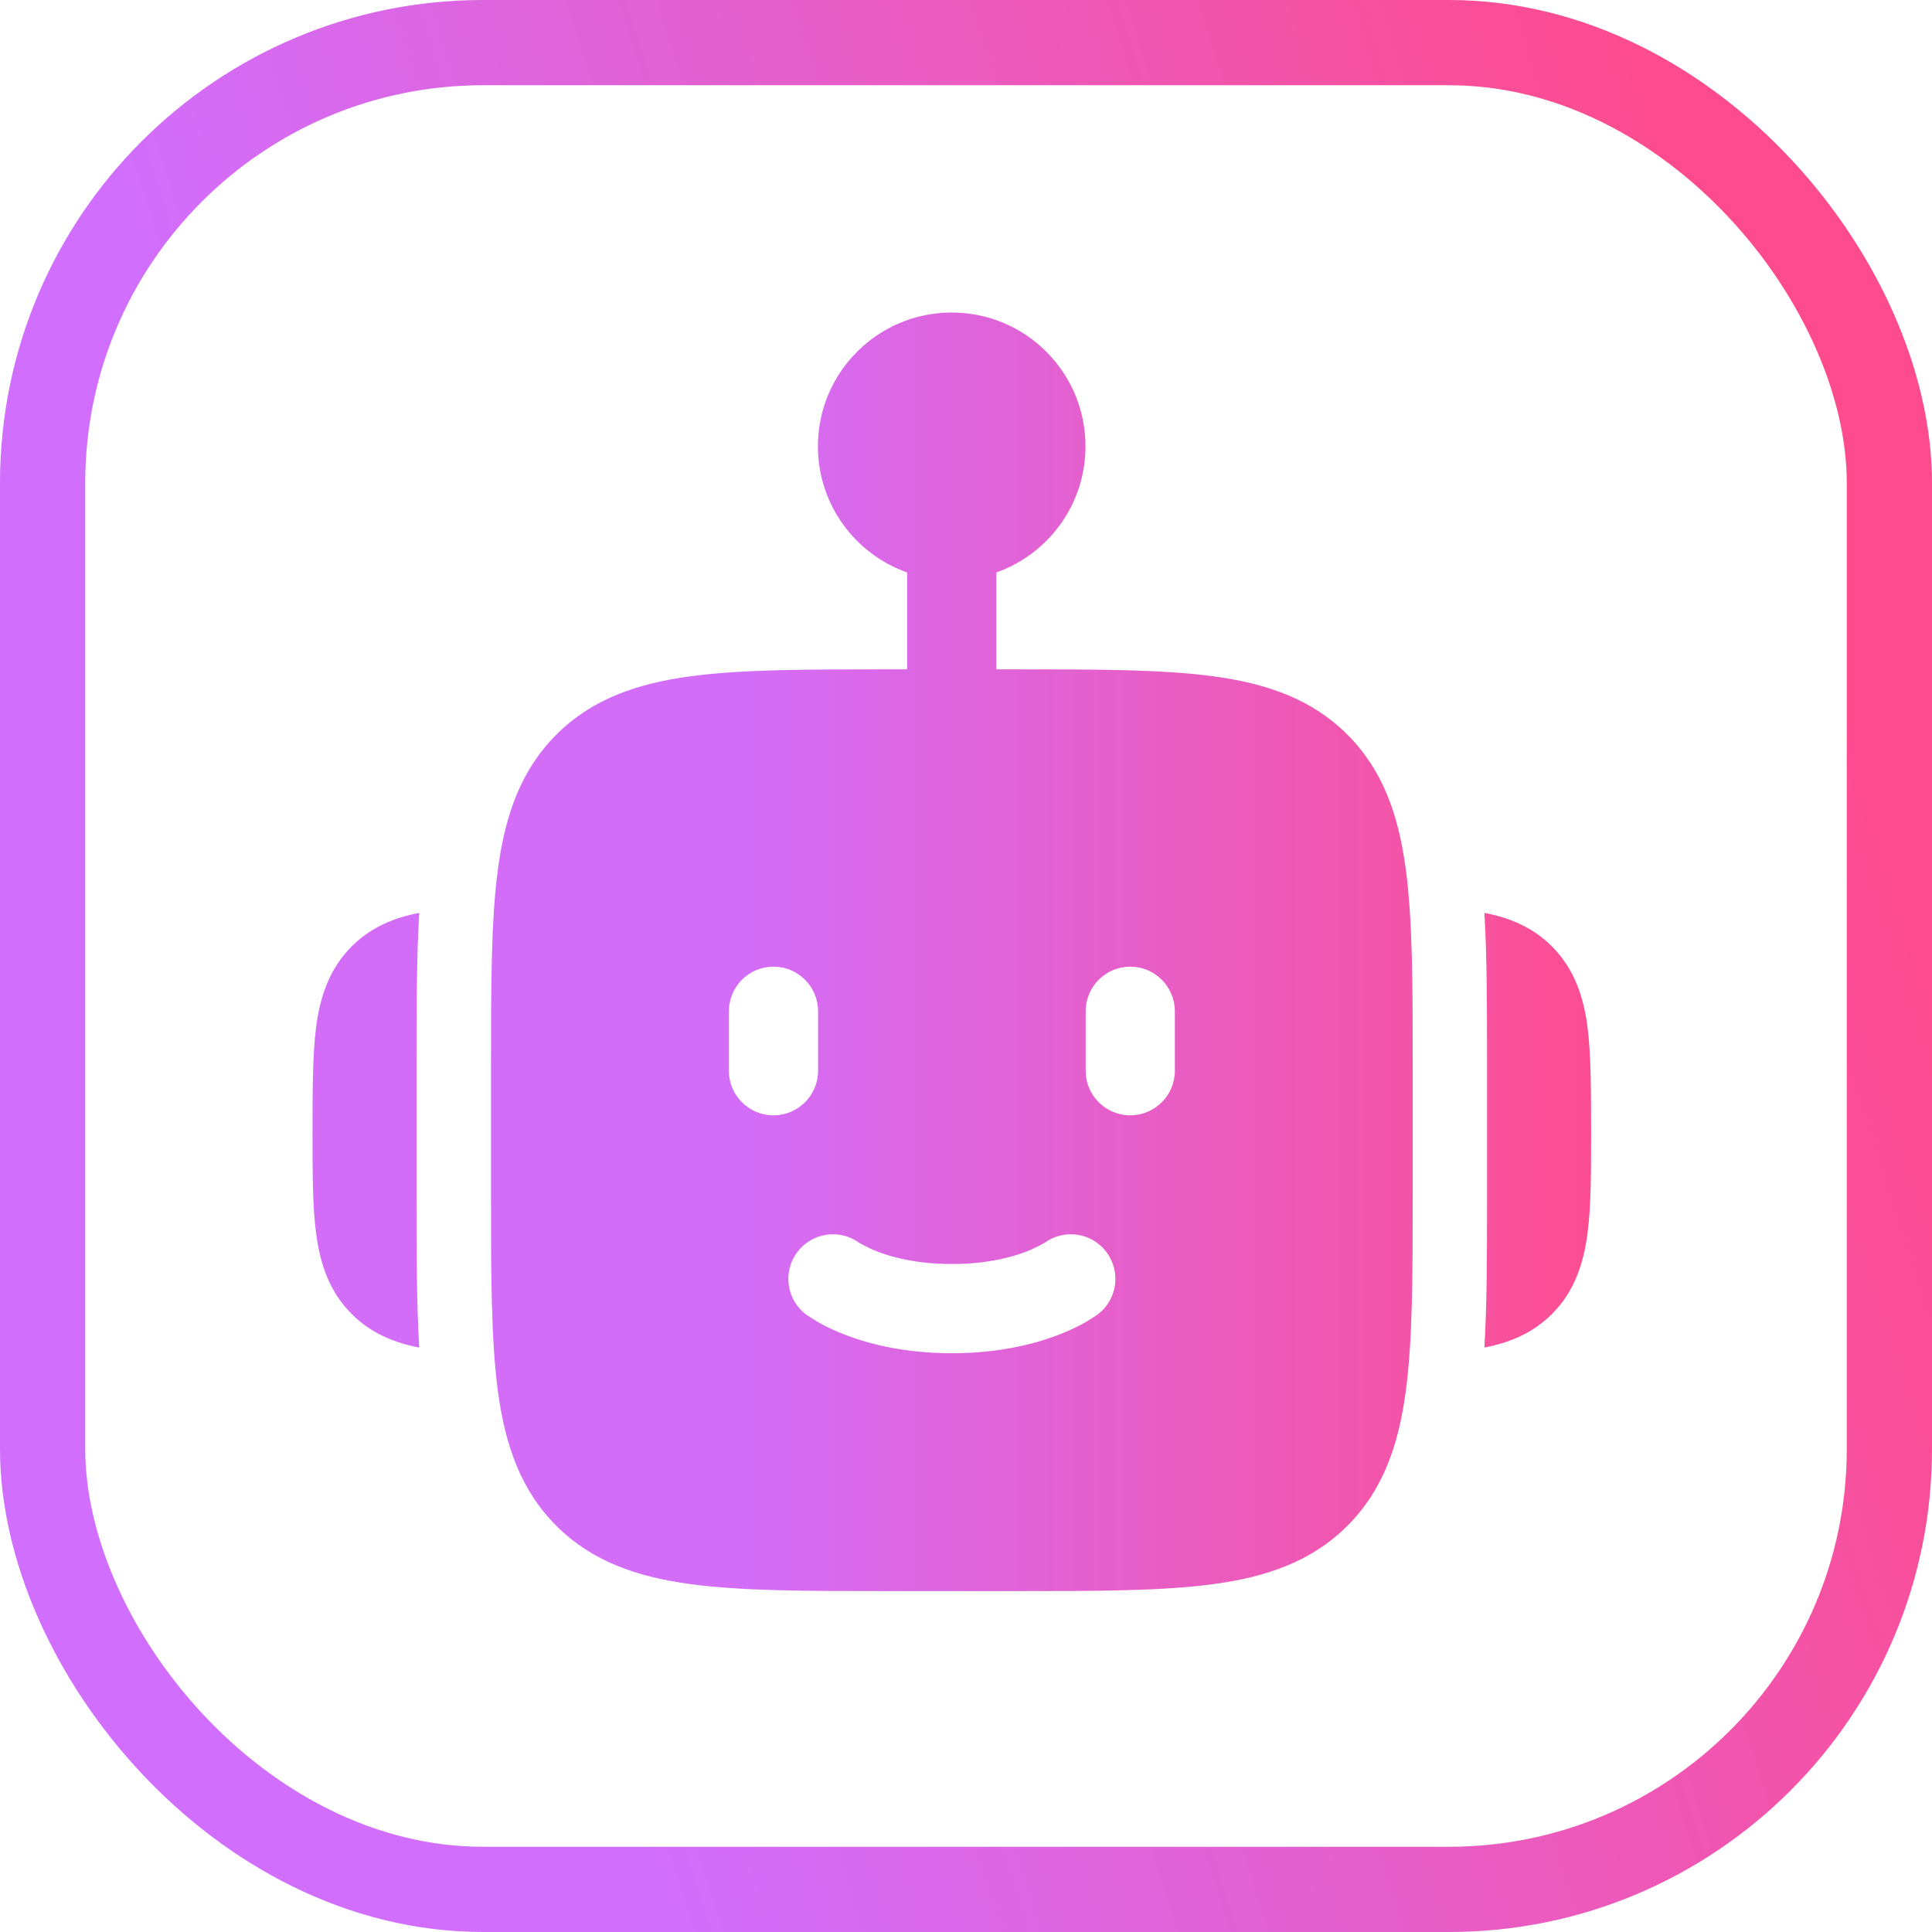 <svg width="68" height="68" viewBox="0 0 68 68" fill="none" xmlns="http://www.w3.org/2000/svg">
<path d="M33.497 11C36.098 11 38.206 13.108 38.206 15.709C38.206 17.759 36.895 19.503 35.066 20.149V23.559H35.71C38.572 23.559 40.88 23.558 42.694 23.802C44.578 24.055 46.164 24.598 47.424 25.857C48.683 27.117 49.225 28.703 49.478 30.587C49.722 32.401 49.723 34.709 49.723 37.571V41.987C49.723 44.85 49.722 47.157 49.478 48.972C49.225 50.856 48.684 52.442 47.424 53.702C46.164 54.962 44.578 55.504 42.694 55.757C40.88 56.001 38.572 56.001 35.71 56.001H31.295C28.433 56.001 26.125 56.001 24.311 55.757C22.427 55.504 20.841 54.962 19.581 53.702C18.321 52.442 17.78 50.856 17.526 48.972C17.282 47.157 17.282 44.85 17.282 41.987V37.571C17.282 34.709 17.282 32.401 17.526 30.587C17.78 28.703 18.322 27.117 19.581 25.857C20.841 24.598 22.427 24.055 24.311 23.802C26.125 23.558 28.433 23.559 31.295 23.559H31.927V20.148C30.099 19.502 28.788 17.759 28.788 15.709C28.788 13.108 30.897 11 33.497 11ZM38.944 44.07C38.429 43.384 37.46 43.239 36.768 43.741C36.658 43.803 36.359 43.965 36.091 44.065C35.557 44.266 34.697 44.489 33.503 44.489C32.309 44.489 31.448 44.266 30.914 44.065C30.646 43.965 30.348 43.803 30.238 43.741C29.546 43.239 28.577 43.384 28.061 44.07C27.541 44.764 27.681 45.748 28.375 46.269C28.384 46.274 28.395 46.281 28.408 46.29C28.504 46.353 28.703 46.485 28.809 46.544C29.048 46.678 29.383 46.845 29.812 47.006C30.674 47.329 31.907 47.629 33.503 47.629C35.099 47.629 36.332 47.329 37.193 47.006C37.623 46.845 37.957 46.678 38.196 46.544C38.302 46.485 38.501 46.353 38.597 46.29C38.61 46.281 38.621 46.274 38.63 46.269C39.324 45.748 39.465 44.764 38.944 44.07ZM14.755 32.131C14.662 33.712 14.662 35.494 14.662 37.413V42.147C14.662 44.066 14.662 45.848 14.755 47.429C13.886 47.262 13.064 46.934 12.379 46.249C11.579 45.449 11.267 44.463 11.129 43.434C11 42.474 11 41.274 11 39.883C11 38.491 11 37.086 11.129 36.126C11.267 35.097 11.579 34.11 12.379 33.31C13.064 32.624 13.886 32.297 14.755 32.131ZM52.246 32.131C53.114 32.297 53.937 32.625 54.622 33.31C55.422 34.111 55.734 35.097 55.872 36.126C56.001 37.086 56.001 38.491 56.001 39.883C56.001 41.275 56.001 42.474 55.872 43.435C55.734 44.463 55.422 45.45 54.622 46.25C53.937 46.935 53.114 47.262 52.246 47.429C52.339 45.848 52.339 44.066 52.339 42.147V37.413C52.339 35.494 52.339 33.712 52.246 32.131ZM27.224 34.023C26.357 34.023 25.654 34.727 25.654 35.594V37.687C25.654 38.553 26.357 39.256 27.224 39.256C28.09 39.256 28.794 38.553 28.794 37.687V35.594C28.794 34.727 28.09 34.023 27.224 34.023ZM39.781 34.023C38.914 34.023 38.212 34.727 38.212 35.594V37.687C38.212 38.553 38.914 39.256 39.781 39.256C40.648 39.256 41.351 38.553 41.351 37.687V35.594C41.351 34.727 40.648 34.023 39.781 34.023Z" fill="url(#paint0_linear_4002_7616)"/>
<rect x="1.5" y="1.5" width="65" height="65" rx="15.5" stroke="url(#paint1_linear_4002_7616)" stroke-width="3"/>
<defs>
<linearGradient id="paint0_linear_4002_7616" x1="26" y1="44.5" x2="56" y2="44.5" gradientUnits="userSpaceOnUse">
<stop stop-color="#D36DF8"/>
<stop offset="1" stop-color="#FD4D91"/>
</linearGradient>
<linearGradient id="paint1_linear_4002_7616" x1="17.5" y1="50" x2="68" y2="34" gradientUnits="userSpaceOnUse">
<stop stop-color="#D16EFE"/>
<stop offset="1" stop-color="#FE4B8E"/>
</linearGradient>
</defs>
</svg>
